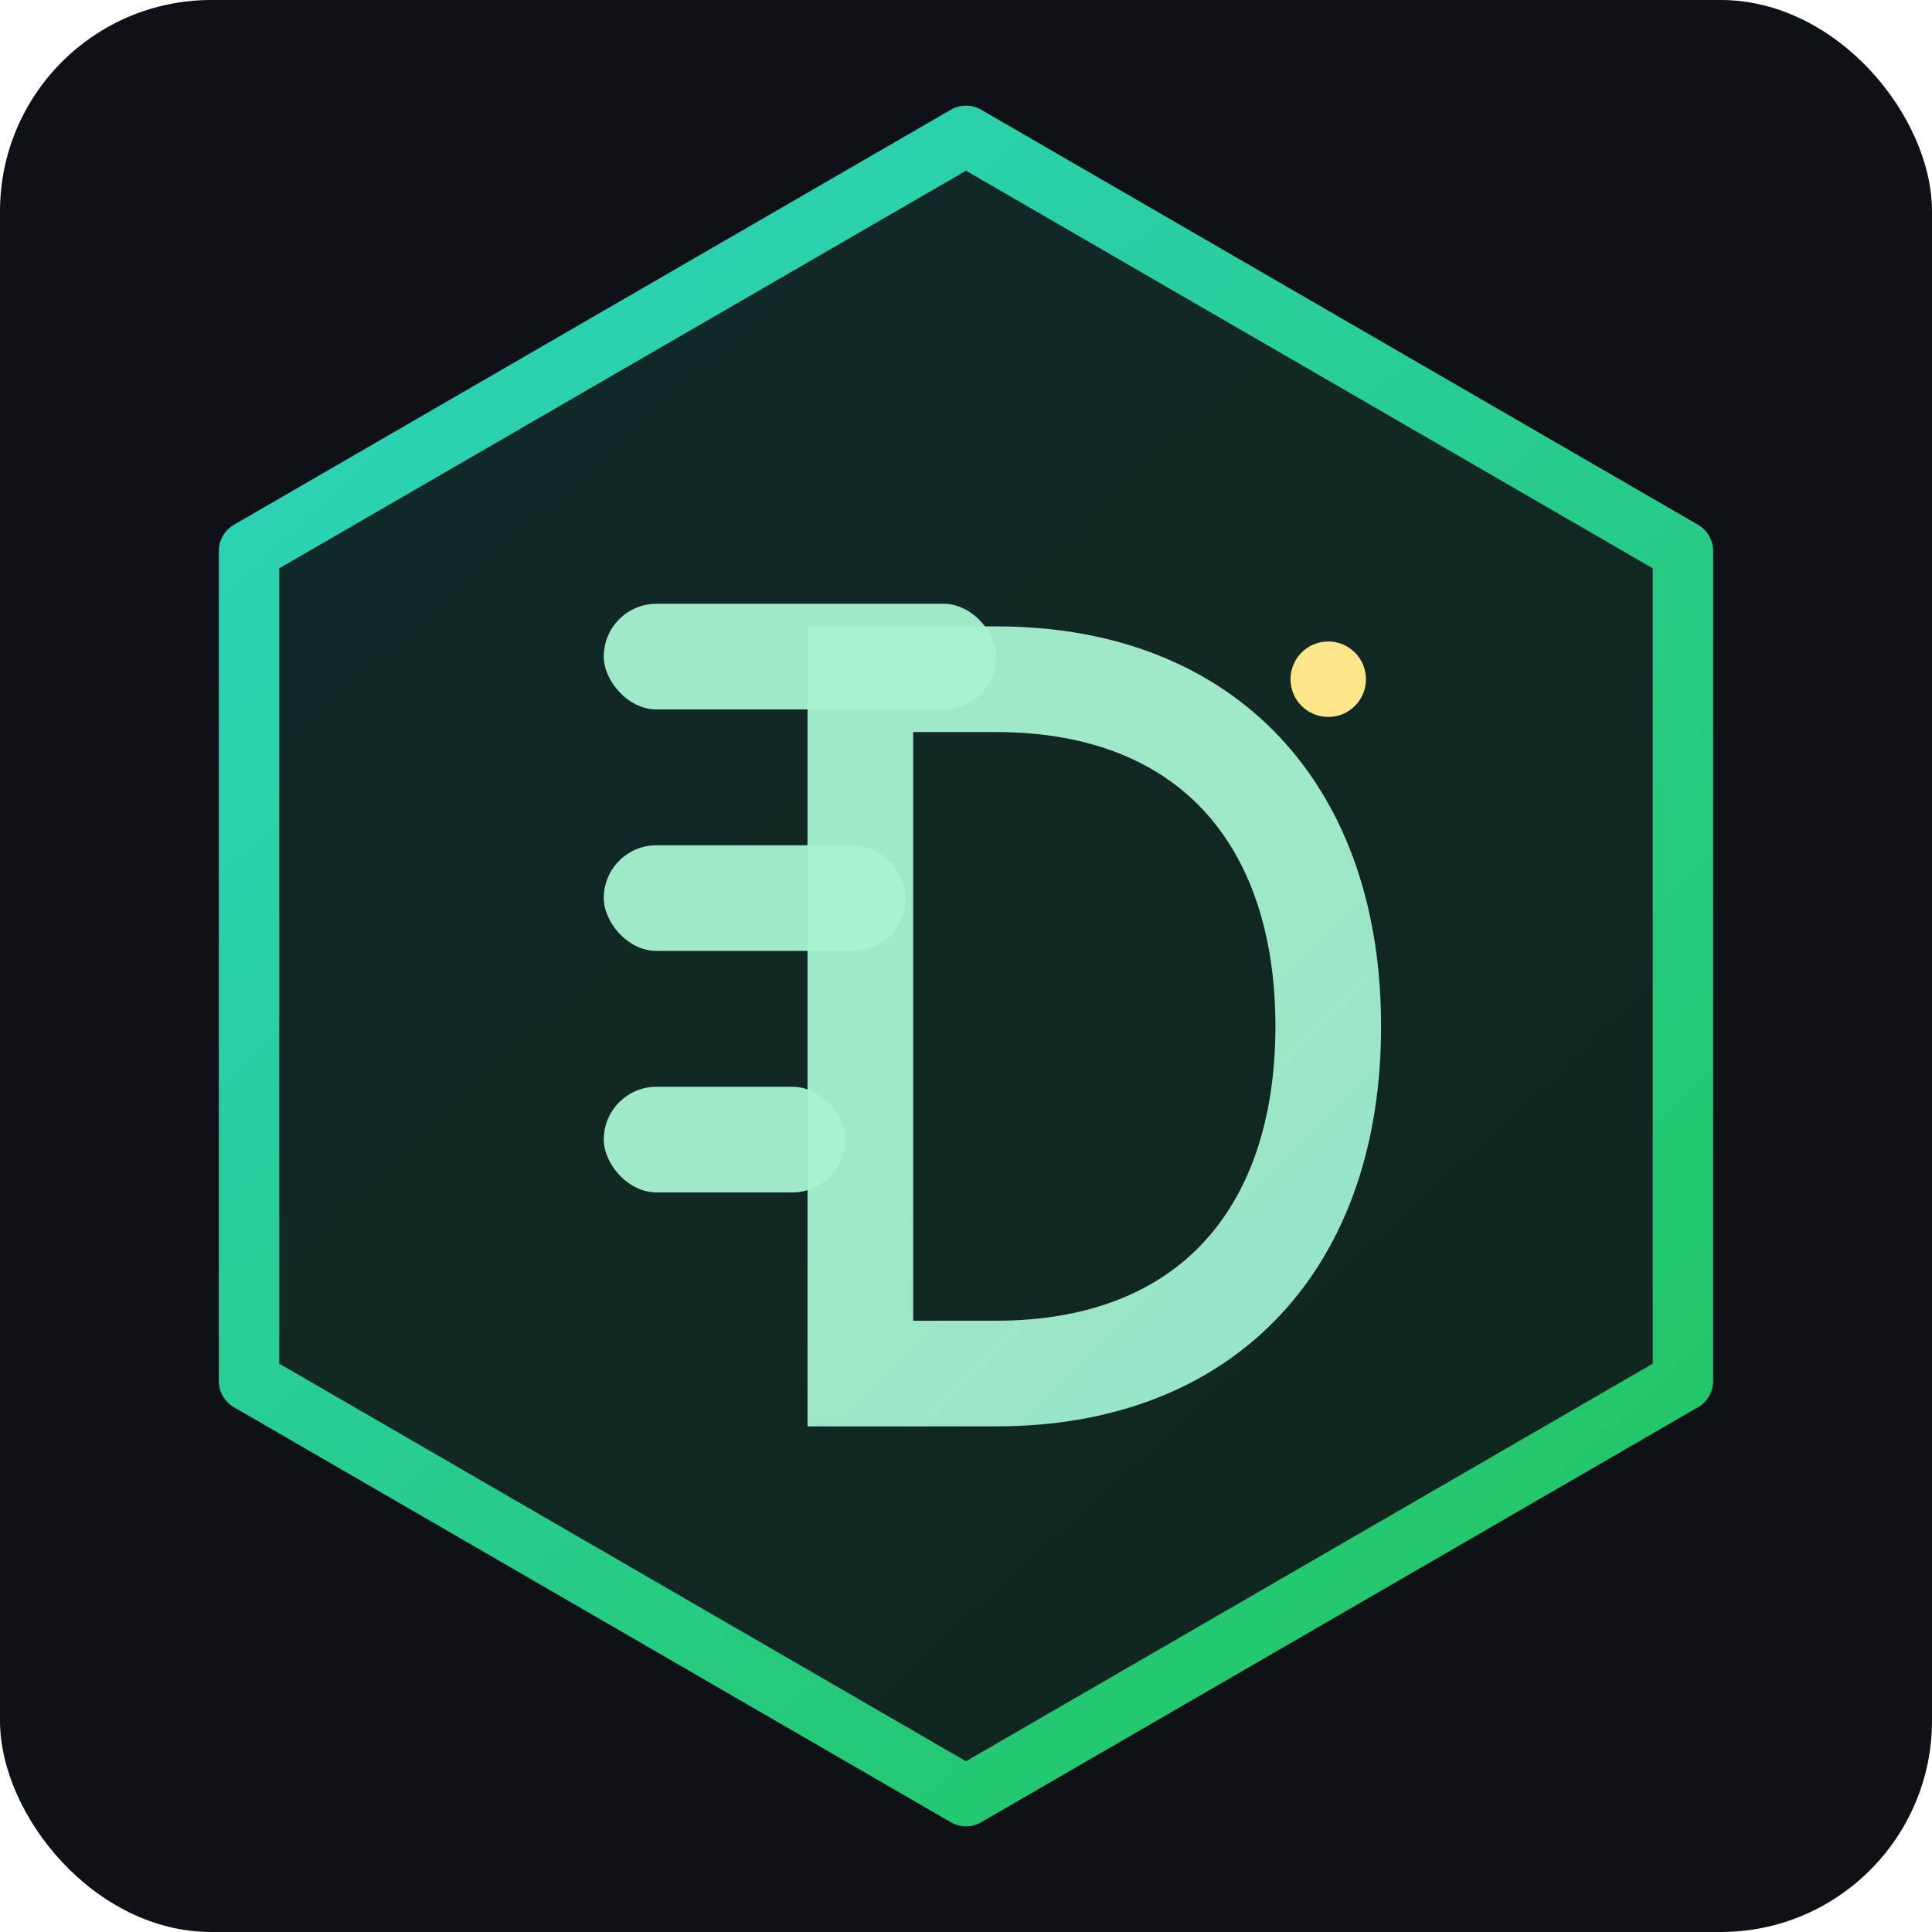 <?xml version="1.0" encoding="UTF-8"?>
<svg width="256" height="256" viewBox="0 0 256 256" fill="none" xmlns="http://www.w3.org/2000/svg" role="img" aria-label="ForgeData logo">
  <defs>
    <linearGradient id="g1" x1="32" y1="24" x2="224" y2="232" gradientUnits="userSpaceOnUse">
      <stop stop-color="#2DD4BF"/>
      <stop offset="1" stop-color="#22C55E"/>
    </linearGradient>
    <linearGradient id="g2" x1="64" y1="64" x2="192" y2="192" gradientUnits="userSpaceOnUse">
      <stop stop-color="#A7F3D0" stop-opacity=".95"/>
      <stop offset="1" stop-color="#99F6E4" stop-opacity=".85"/>
    </linearGradient>
    <filter id="shadow" x="-20%" y="-20%" width="140%" height="140%">
      <feDropShadow dx="0" dy="8" stdDeviation="8" flood-color="#000" flood-opacity="0.35"/>
    </filter>
  </defs>
  <!-- Soft dark background for standalone viewing -->
  <rect width="256" height="256" rx="28" fill="#0E1116"/>

  <!-- Hex frame -->
  <path d="M128 18L223 73v110l-95 55-95-55V73L128 18z" fill="url(#g1)" fill-opacity="0.12" stroke="url(#g1)" stroke-width="8" stroke-linejoin="round" filter="url(#shadow)"/>

  <!-- Monogram: stylized F/D with data bars -->
  <g transform="translate(72 72)">
    <!-- F bar stack -->
    <rect x="8" y="8" width="52" height="14" rx="7" fill="url(#g2)"/>
    <rect x="8" y="40" width="40" height="14" rx="7" fill="url(#g2)"/>
    <rect x="8" y="72" width="32" height="14" rx="7" fill="url(#g2)"/>

    <!-- D arc -->
    <path d="M60 18c28 0 44 18 44 46s-16 46-44 46h-18V18h18z" fill="none" stroke="url(#g2)" stroke-width="14" stroke-linecap="round"/>

    <!-- Spark -->
    <circle cx="104" cy="18" r="5" fill="#FDE68A"/>
  </g>
</svg>
